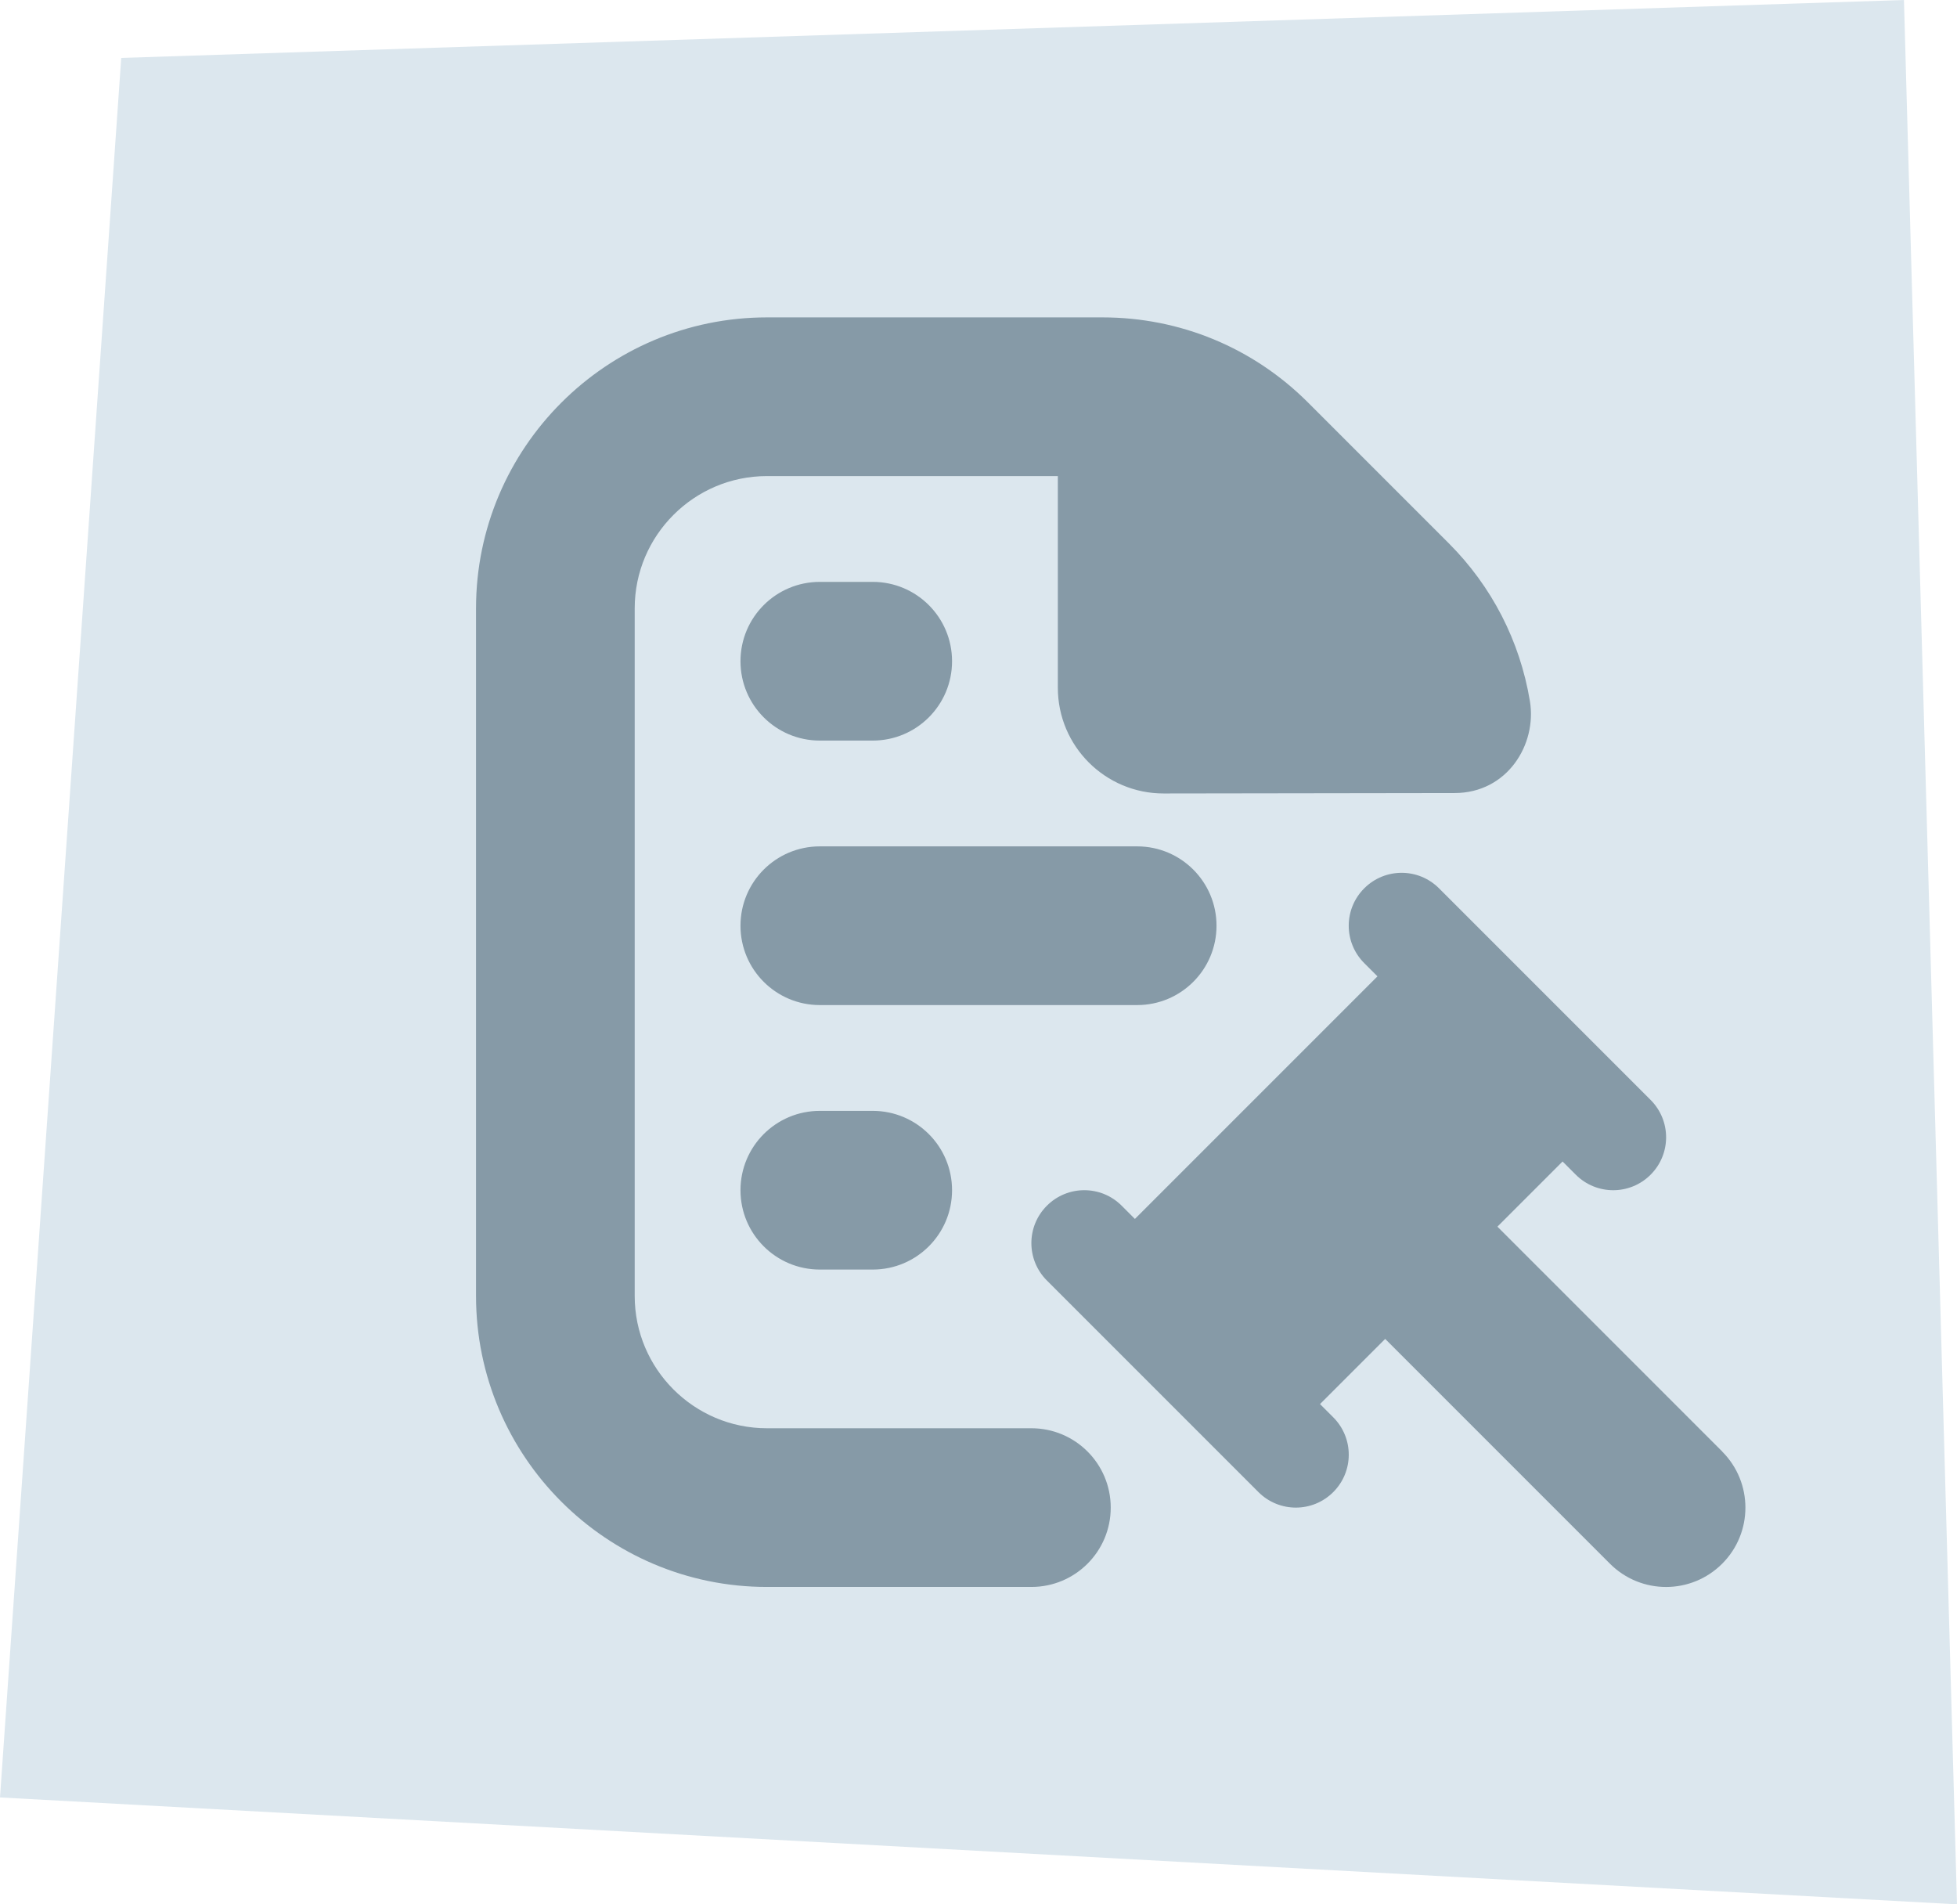 <svg width="37" height="36" viewBox="0 0 37 36" fill="none" xmlns="http://www.w3.org/2000/svg">
<path d="M2.292 1.095L-1.48527e-06 33.979L37 36L35.997 1.57348e-06L2.292 1.095Z" fill="#DCE7EE"/>
<g clip-path="url(#clip0_1811_30)">
<path d="M21 28.5C21 29.329 20.329 30 19.5 30H14.5C11.467 30 9 27.533 9 24.5V11.5C9 8.467 11.467 6 14.5 6H20.843C22.312 6 23.693 6.572 24.732 7.611L27.389 10.268C28.204 11.083 28.736 12.116 28.925 13.253C29.061 14.07 28.5 14.992 27.5 14.992C26.5 14.992 22 15 22 15C20.895 15 20 14.105 20 13V9H14.5C13.122 9 12 10.122 12 11.5V24.5C12 25.878 13.122 27 14.5 27H19.5C20.329 27 21 27.671 21 28.5ZM32.561 27.439L28.311 23.189L29.543 21.957L29.793 22.207C29.988 22.402 30.244 22.5 30.5 22.5C30.756 22.5 31.012 22.402 31.207 22.207C31.598 21.816 31.598 21.184 31.207 20.793L27.207 16.793C26.816 16.402 26.184 16.402 25.793 16.793C25.402 17.184 25.402 17.816 25.793 18.207L26.043 18.457L21.457 23.043L21.207 22.793C20.816 22.402 20.184 22.402 19.793 22.793C19.402 23.184 19.402 23.816 19.793 24.207L23.793 28.207C23.988 28.402 24.244 28.5 24.5 28.5C24.756 28.5 25.012 28.402 25.207 28.207C25.598 27.816 25.598 27.184 25.207 26.793L24.957 26.543L26.189 25.311L30.439 29.561C31.025 30.147 31.974 30.147 32.56 29.561C33.146 28.976 33.146 28.025 32.56 27.44L32.561 27.439ZM23 17.5C23 16.671 22.329 16 21.5 16H15.5C14.671 16 14 16.671 14 17.5C14 18.329 14.671 19 15.5 19H21.5C22.329 19 23 18.329 23 17.5ZM15.5 21C14.671 21 14 21.671 14 22.5C14 23.329 14.671 24 15.5 24H16.5C17.329 24 18 23.329 18 22.5C18 21.671 17.329 21 16.5 21H15.5ZM15.5 14H16.5C17.329 14 18 13.329 18 12.5C18 11.671 17.329 11 16.5 11H15.5C14.671 11 14 11.671 14 12.5C14 13.329 14.671 14 15.5 14Z" fill="#869AA7"/>
</g>
<defs>
<clipPath id="clip0_1811_30">
<rect width="24" height="24" fill="white" transform="translate(9 6)"/>
</clipPath>
</defs>
</svg>
